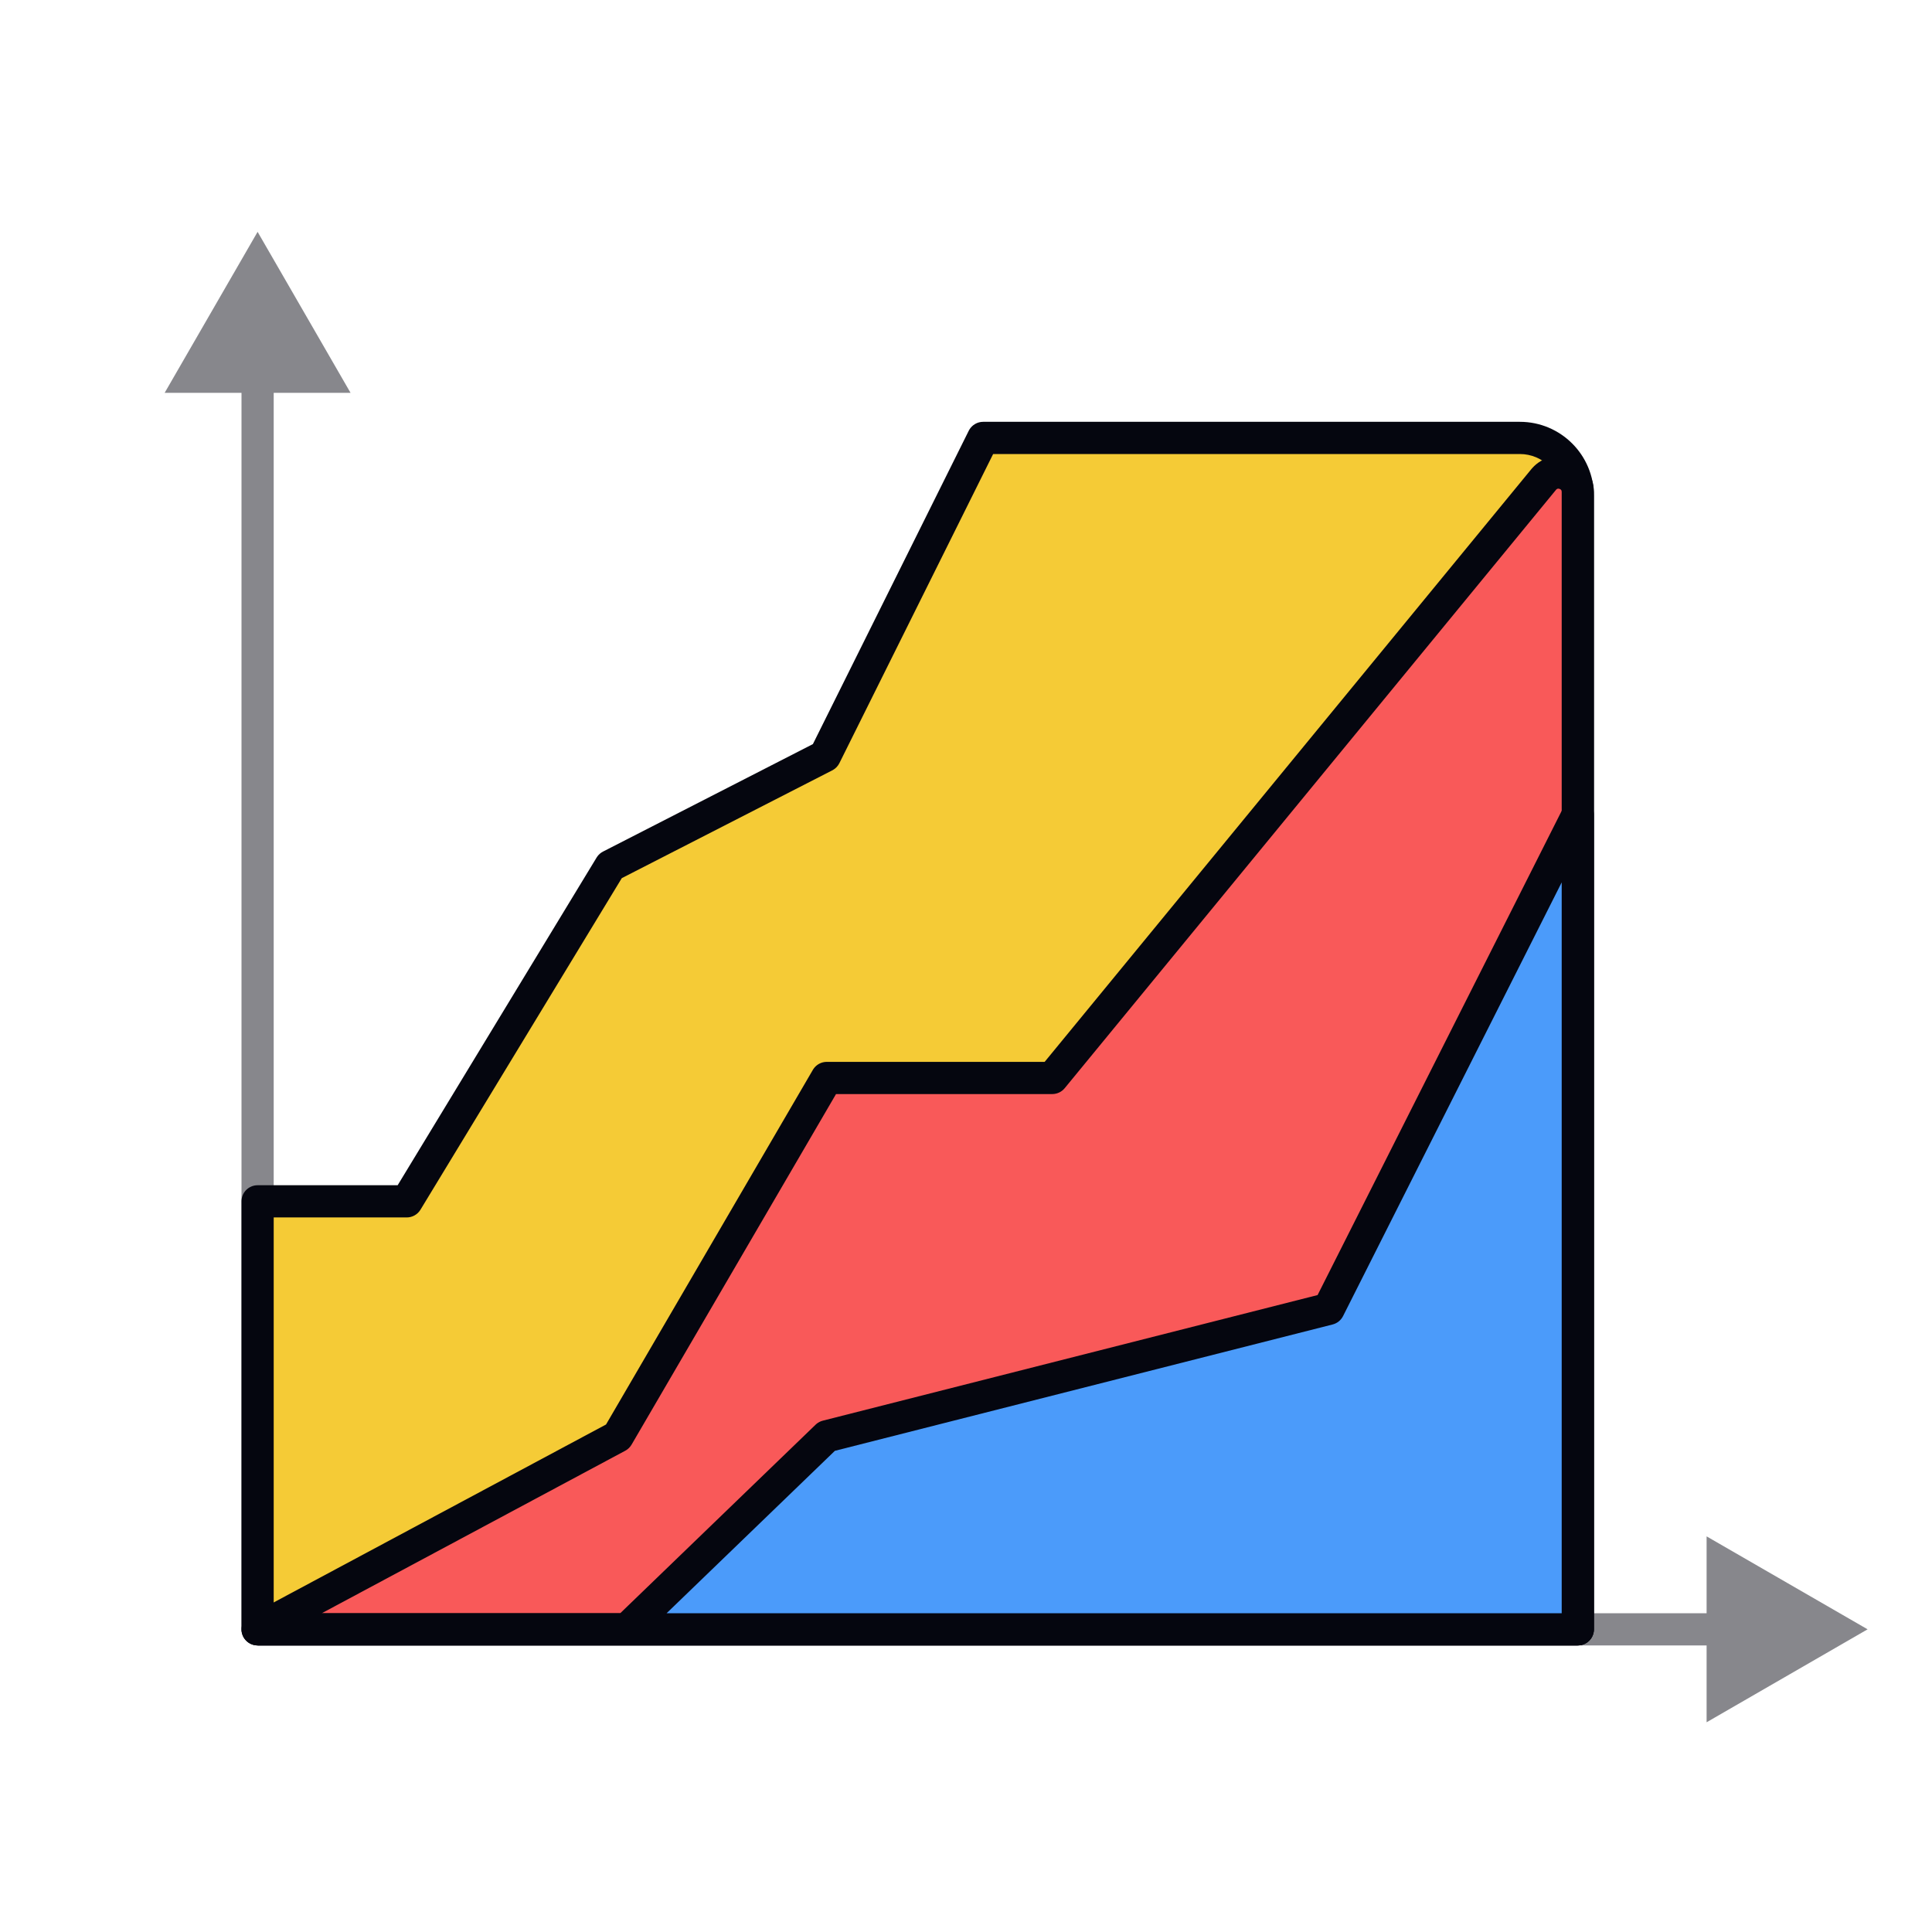 <svg width="600" height="600" viewBox="0 0 600 600" fill="none" xmlns="http://www.w3.org/2000/svg">
<path d="M108.867 122H85V501H530V477.133L580 506L530 534.867V511H80C77.239 511 75 508.761 75 506V122H51.133L80 72L108.867 122Z" fill="#87878C"/>
<path d="M305.331 136H472C481.941 136 490 144.059 490 154V506H80V373.087H126.309L189.559 268.913L256.198 234.786L305.331 136Z" fill="#F5CB36"/>
<path d="M485 154C485 146.82 479.18 141 472 141H308.428L260.675 237.013C260.229 237.91 259.524 238.651 258.653 239.142L258.478 239.236L193.098 272.718L130.582 375.683C129.675 377.176 128.055 378.087 126.309 378.087H85V501H485V154ZM495 506C495 508.761 492.761 511 490 511H80C77.239 511 75 508.761 75 506V373.087L75.007 372.83C75.141 370.188 77.325 368.087 80 368.087H123.494L185.285 266.317L185.476 266.028C185.941 265.37 186.559 264.831 187.28 264.462L252.454 231.085L300.854 133.773L301.022 133.462C301.916 131.944 303.552 131 305.331 131H472C484.703 131 495 141.297 495 154V506Z" fill="#05060F"/>
<path d="M326.791 334.77L479.363 148.955C482.938 144.601 490 147.129 490 152.762V506H80L191.818 446.13L256.763 334.77H326.791Z" fill="#F95959"/>
<path d="M485 152.763C485 152.442 484.913 152.275 484.835 152.171C484.737 152.04 484.569 151.903 484.337 151.82C484.105 151.738 483.89 151.736 483.73 151.776C483.62 151.803 483.473 151.862 483.302 152.043L483.227 152.128L330.655 337.943C329.706 339.1 328.287 339.771 326.791 339.771H259.635L196.138 448.649C195.672 449.447 194.994 450.101 194.179 450.537L99.931 501H485V152.763ZM495 506C495 508.762 492.761 511 490 511H80C77.707 511 75.708 509.441 75.15 507.217C74.592 504.993 75.618 502.674 77.639 501.592L188.211 442.389L252.444 332.251L252.62 331.971C253.545 330.601 255.095 329.771 256.763 329.771H324.427L475.499 145.782L475.81 145.417C482.454 137.946 495 142.596 495 152.763V506Z" fill="#05060F"/>
<path d="M412.631 406.479L490 253V506H194.642L256.763 446.047L412.631 406.479Z" fill="#4B9BFA"/>
<path d="M485.535 250.749C486.578 248.681 488.904 247.6 491.157 248.136C493.41 248.672 495 250.684 495 253V506C495 508.761 492.761 511 490 511H80V501H192.623L253.291 442.449L253.532 442.231C254.111 441.741 254.795 441.388 255.533 441.201L409.19 402.193L485.535 250.749ZM417.096 408.729C416.444 410.022 415.264 410.969 413.861 411.325L259.28 450.566L207.023 501H485V274.026L417.096 408.729Z" fill="#05060F"/>
</svg>
